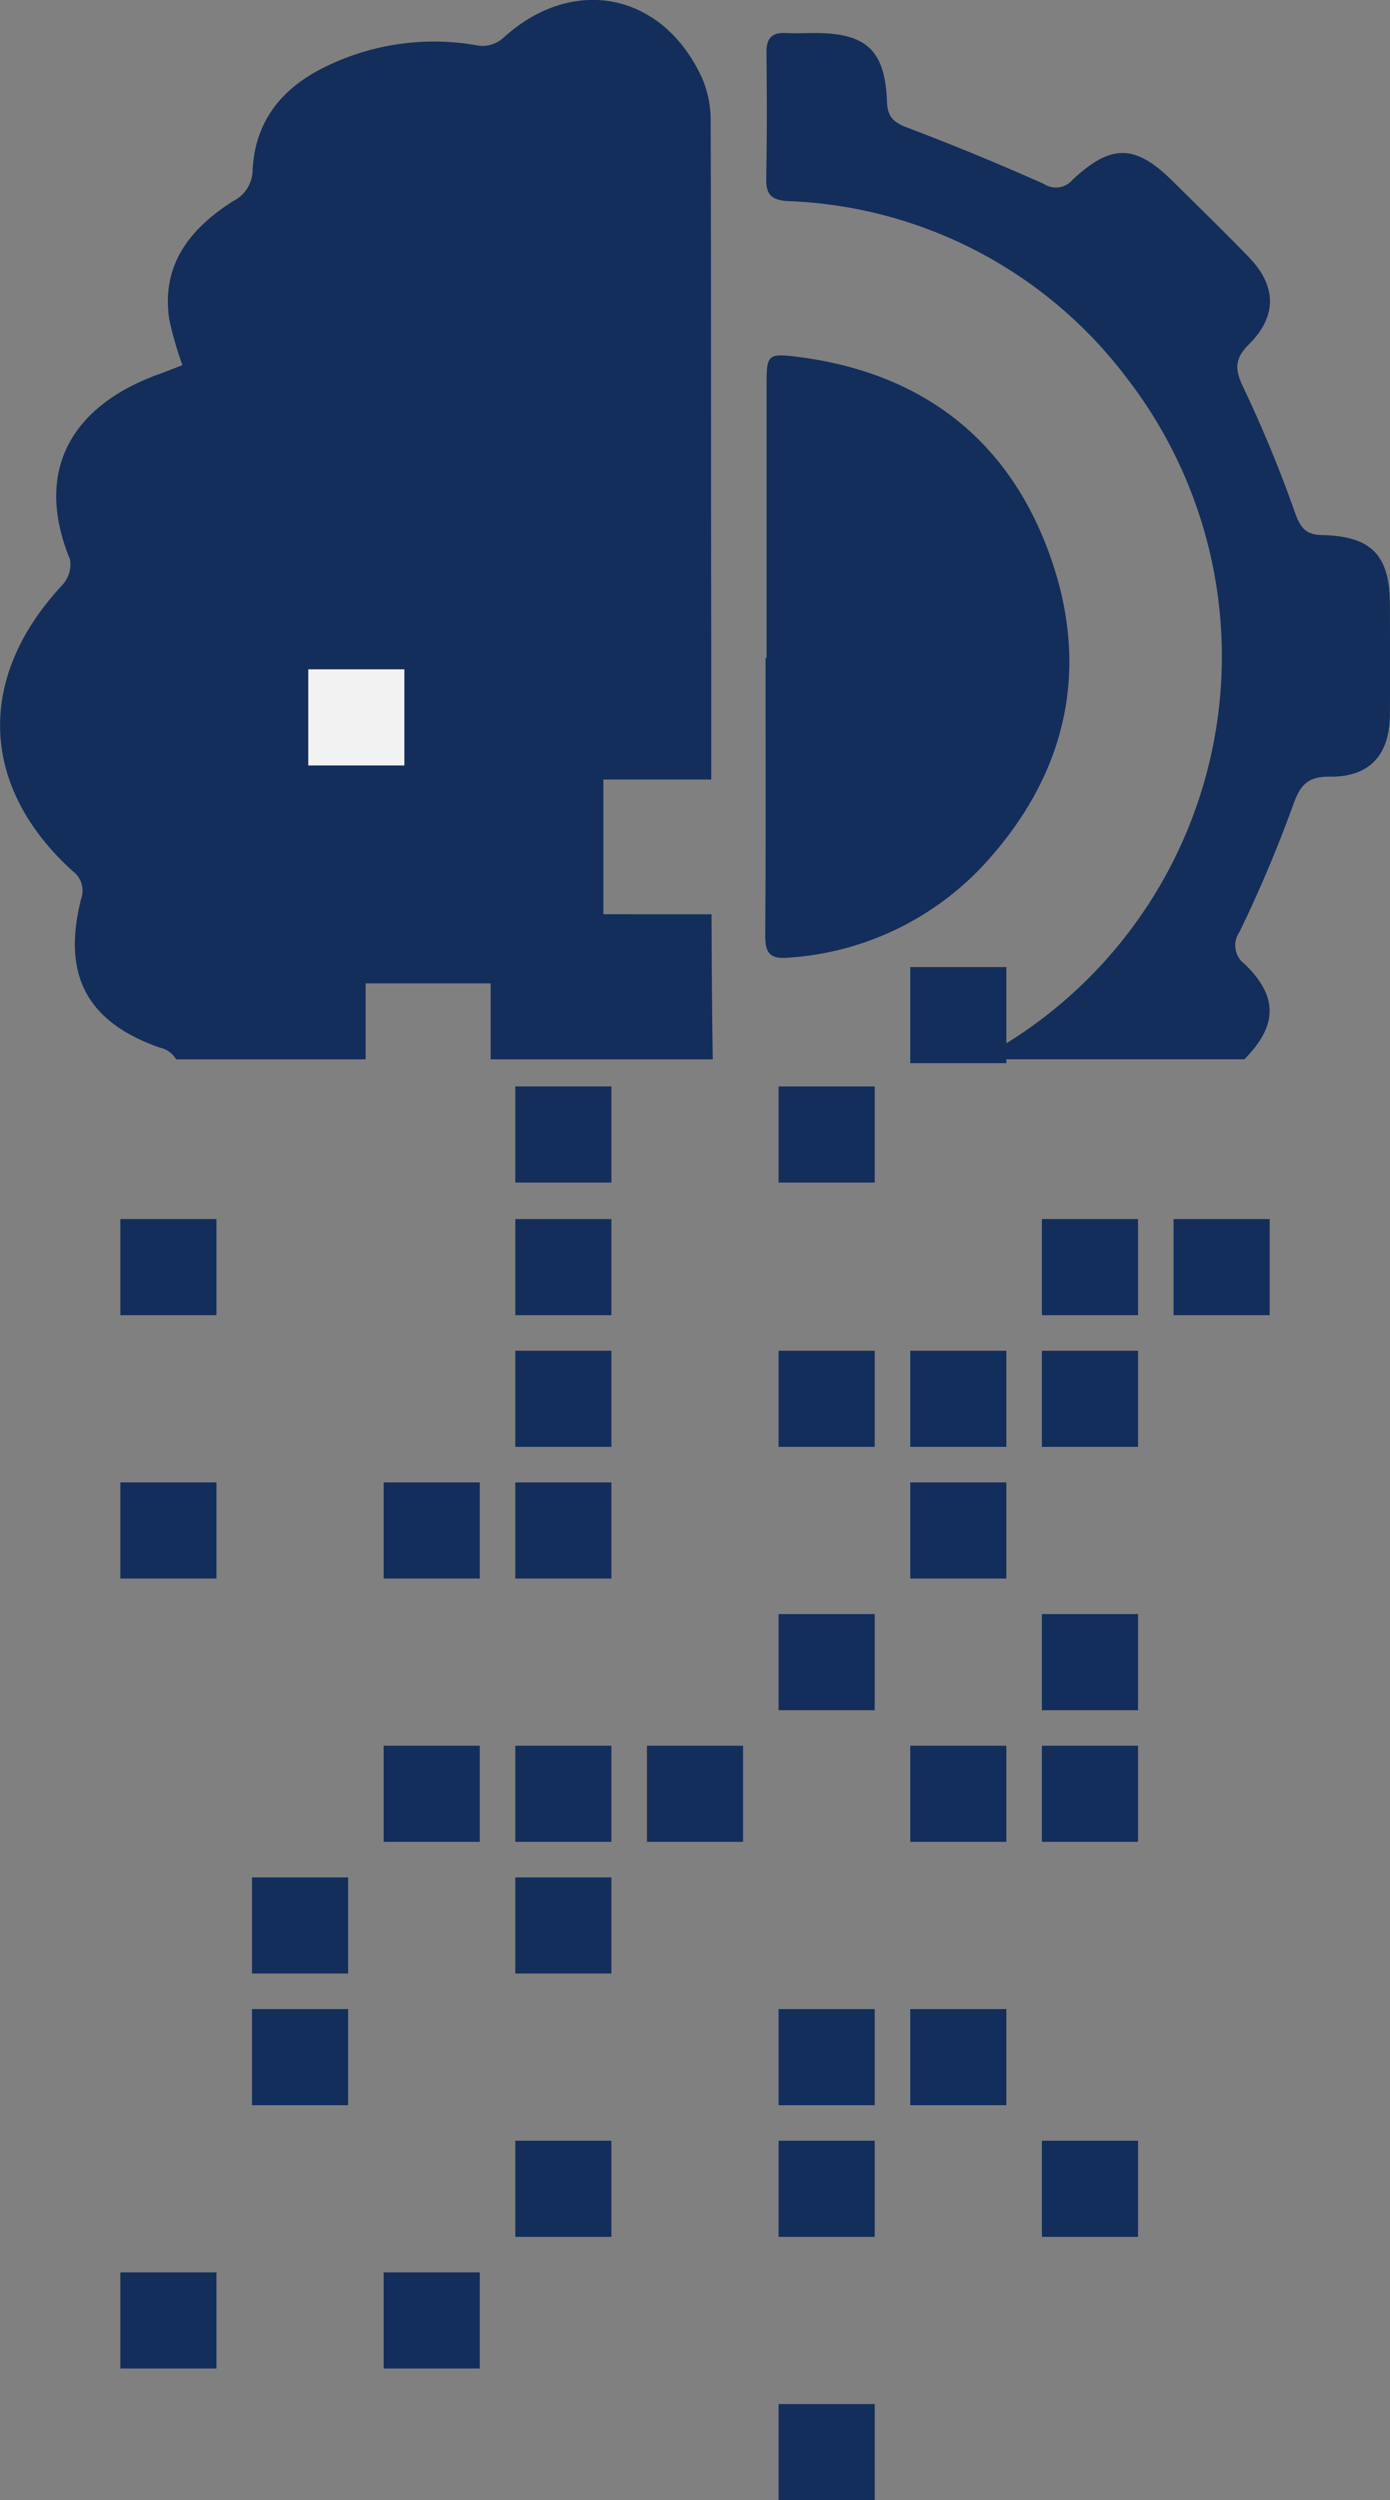 <svg xmlns="http://www.w3.org/2000/svg" width="88.316" height="158.839" viewBox="0 0 88.316 158.839"><rect x="0" y="0" width="88.316" height="158.839" fill="#808080" stroke="none"/><defs><style>.a{fill:#132e5b;}.b{fill:#f2f2f2;}</style></defs><g transform="translate(-781.662 -2146.078)"><rect class="a" width="6.108" height="6.107" transform="translate(856.225 2223.527)"/><rect class="a" width="6.108" height="6.107" transform="translate(847.861 2223.527)"/><rect class="a" width="6.106" height="6.107" transform="translate(814.403 2223.527)"/><rect class="a" width="6.106" height="6.107" transform="translate(814.403 2215.101)"/><rect class="a" width="6.107" height="6.107" transform="translate(789.309 2223.527)"/><rect class="a" width="6.108" height="6.106" transform="translate(847.861 2231.893)"/><rect class="a" width="6.106" height="6.106" transform="translate(839.497 2231.893)"/><rect class="a" width="6.106" height="6.106" transform="translate(839.497 2207.517)"/><rect class="a" width="6.107" height="6.106" transform="translate(831.131 2231.893)"/><rect class="a" width="6.107" height="6.106" transform="translate(831.131 2215.102)"/><rect class="a" width="6.106" height="6.106" transform="translate(814.403 2231.893)"/><rect class="a" width="6.108" height="6.107" transform="translate(847.861 2248.622)"/><rect class="a" width="6.107" height="6.107" transform="translate(831.131 2248.622)"/><rect class="a" width="6.106" height="6.106" transform="translate(814.403 2265.352)"/><rect class="a" width="6.107" height="6.106" transform="translate(797.673 2265.352)"/><rect class="a" width="6.106" height="6.106" transform="translate(839.497 2240.258)"/><rect class="a" width="6.106" height="6.106" transform="translate(814.403 2240.258)"/><rect class="a" width="6.106" height="6.106" transform="translate(806.038 2240.258)"/><rect class="a" width="6.107" height="6.106" transform="translate(789.309 2240.258)"/><rect class="a" width="6.108" height="6.106" transform="translate(847.861 2256.986)"/><rect class="a" width="6.106" height="6.106" transform="translate(839.497 2256.986)"/><rect class="a" width="6.107" height="6.106" transform="translate(822.766 2256.986)"/><rect class="a" width="6.106" height="6.106" transform="translate(814.403 2256.986)"/><rect class="a" width="6.106" height="6.106" transform="translate(806.038 2256.986)"/><rect class="a" width="6.106" height="6.107" transform="translate(839.497 2273.717)"/><rect class="a" width="6.107" height="6.107" transform="translate(831.131 2273.717)"/><rect class="a" width="6.107" height="6.107" transform="translate(797.673 2273.717)"/><rect class="a" width="6.108" height="6.108" transform="translate(847.861 2282.08)"/><rect class="a" width="6.107" height="6.108" transform="translate(831.131 2282.08)"/><rect class="a" width="6.106" height="6.108" transform="translate(814.403 2282.08)"/><rect class="a" width="6.106" height="6.107" transform="translate(806.038 2290.445)"/><rect class="a" width="6.107" height="6.107" transform="translate(789.309 2290.445)"/><rect class="a" width="6.107" height="6.107" transform="translate(831.131 2298.81)"/><path class="a" d="M820,2204.16V2195.6h6.852q0-4.343,0-8.685c-.024-11.028,0-22.057-.036-33.085a6.885,6.885,0,0,0-.521-2.736c-2.495-5.526-8.271-6.652-12.7-2.569a2.011,2.011,0,0,1-1.5.458,15.635,15.635,0,0,0-9.6,1.262c-2.788,1.3-4.635,3.422-4.781,6.648a2.244,2.244,0,0,1-1.259,1.973c-2.721,1.739-4.559,4.029-4.039,7.51a23.005,23.005,0,0,0,.836,2.9c-.522.2-.972.387-1.43.55-5.28,1.879-8.141,5.85-5.715,11.79a1.914,1.914,0,0,1-.458,1.6c-5.51,5.881-5.3,12.82.624,18.2a1.543,1.543,0,0,1,.537,1.788c-1.21,4.821.368,7.806,5.009,9.432a1.581,1.581,0,0,1,1.035.743h12.039v-4.828h7.944v4.828h14.111c-.047-3.072-.067-6.144-.078-9.217Z"/><path class="a" d="M831.74,2158.855a28.254,28.254,0,0,1,21.484,11.2,28.912,28.912,0,0,1-9.4,43.323h16.9l.023-.023c2.1-2.143,2.122-3.97-.006-6.032a1.48,1.48,0,0,1-.321-2.046,83.86,83.86,0,0,0,3.359-7.937c.456-1.305.872-1.935,2.386-1.92,2.539.026,3.792-1.4,3.807-3.943.015-2.335.008-4.67,0-7.005-.006-3.1-1.161-4.334-4.3-4.4-1.048-.021-1.379-.46-1.718-1.39a82.641,82.641,0,0,0-3.281-7.964c-.579-1.184-.576-1.847.363-2.786,1.781-1.78,1.729-3.7-.013-5.5-1.588-1.643-3.228-3.236-4.852-4.844-2.377-2.354-3.9-2.391-6.371-.079a1.375,1.375,0,0,1-1.807.256q-4.275-1.906-8.657-3.568c-.868-.329-1.284-.671-1.318-1.645-.113-3.246-1.289-4.353-4.482-4.375-.646,0-1.294.031-1.938,0-.889-.048-1.246.329-1.237,1.226.027,2.683.036,5.367-.016,8.049C830.326,2158.485,830.737,2158.8,831.74,2158.855Z"/><path class="a" d="M830.368,2187.87q0-8.717,0-17.433c0-1.784.087-1.92,1.867-1.7,7.669.938,13.211,4.95,15.955,12.136,2.828,7.408,1.381,14.291-4.035,20.162a18.614,18.614,0,0,1-12.358,5.883c-1.238.119-1.525-.306-1.516-1.466.046-5.859.021-11.72.021-17.58Z"/><rect class="b" width="6.106" height="6.107" transform="translate(801.249 2188.601)"/></g></svg>